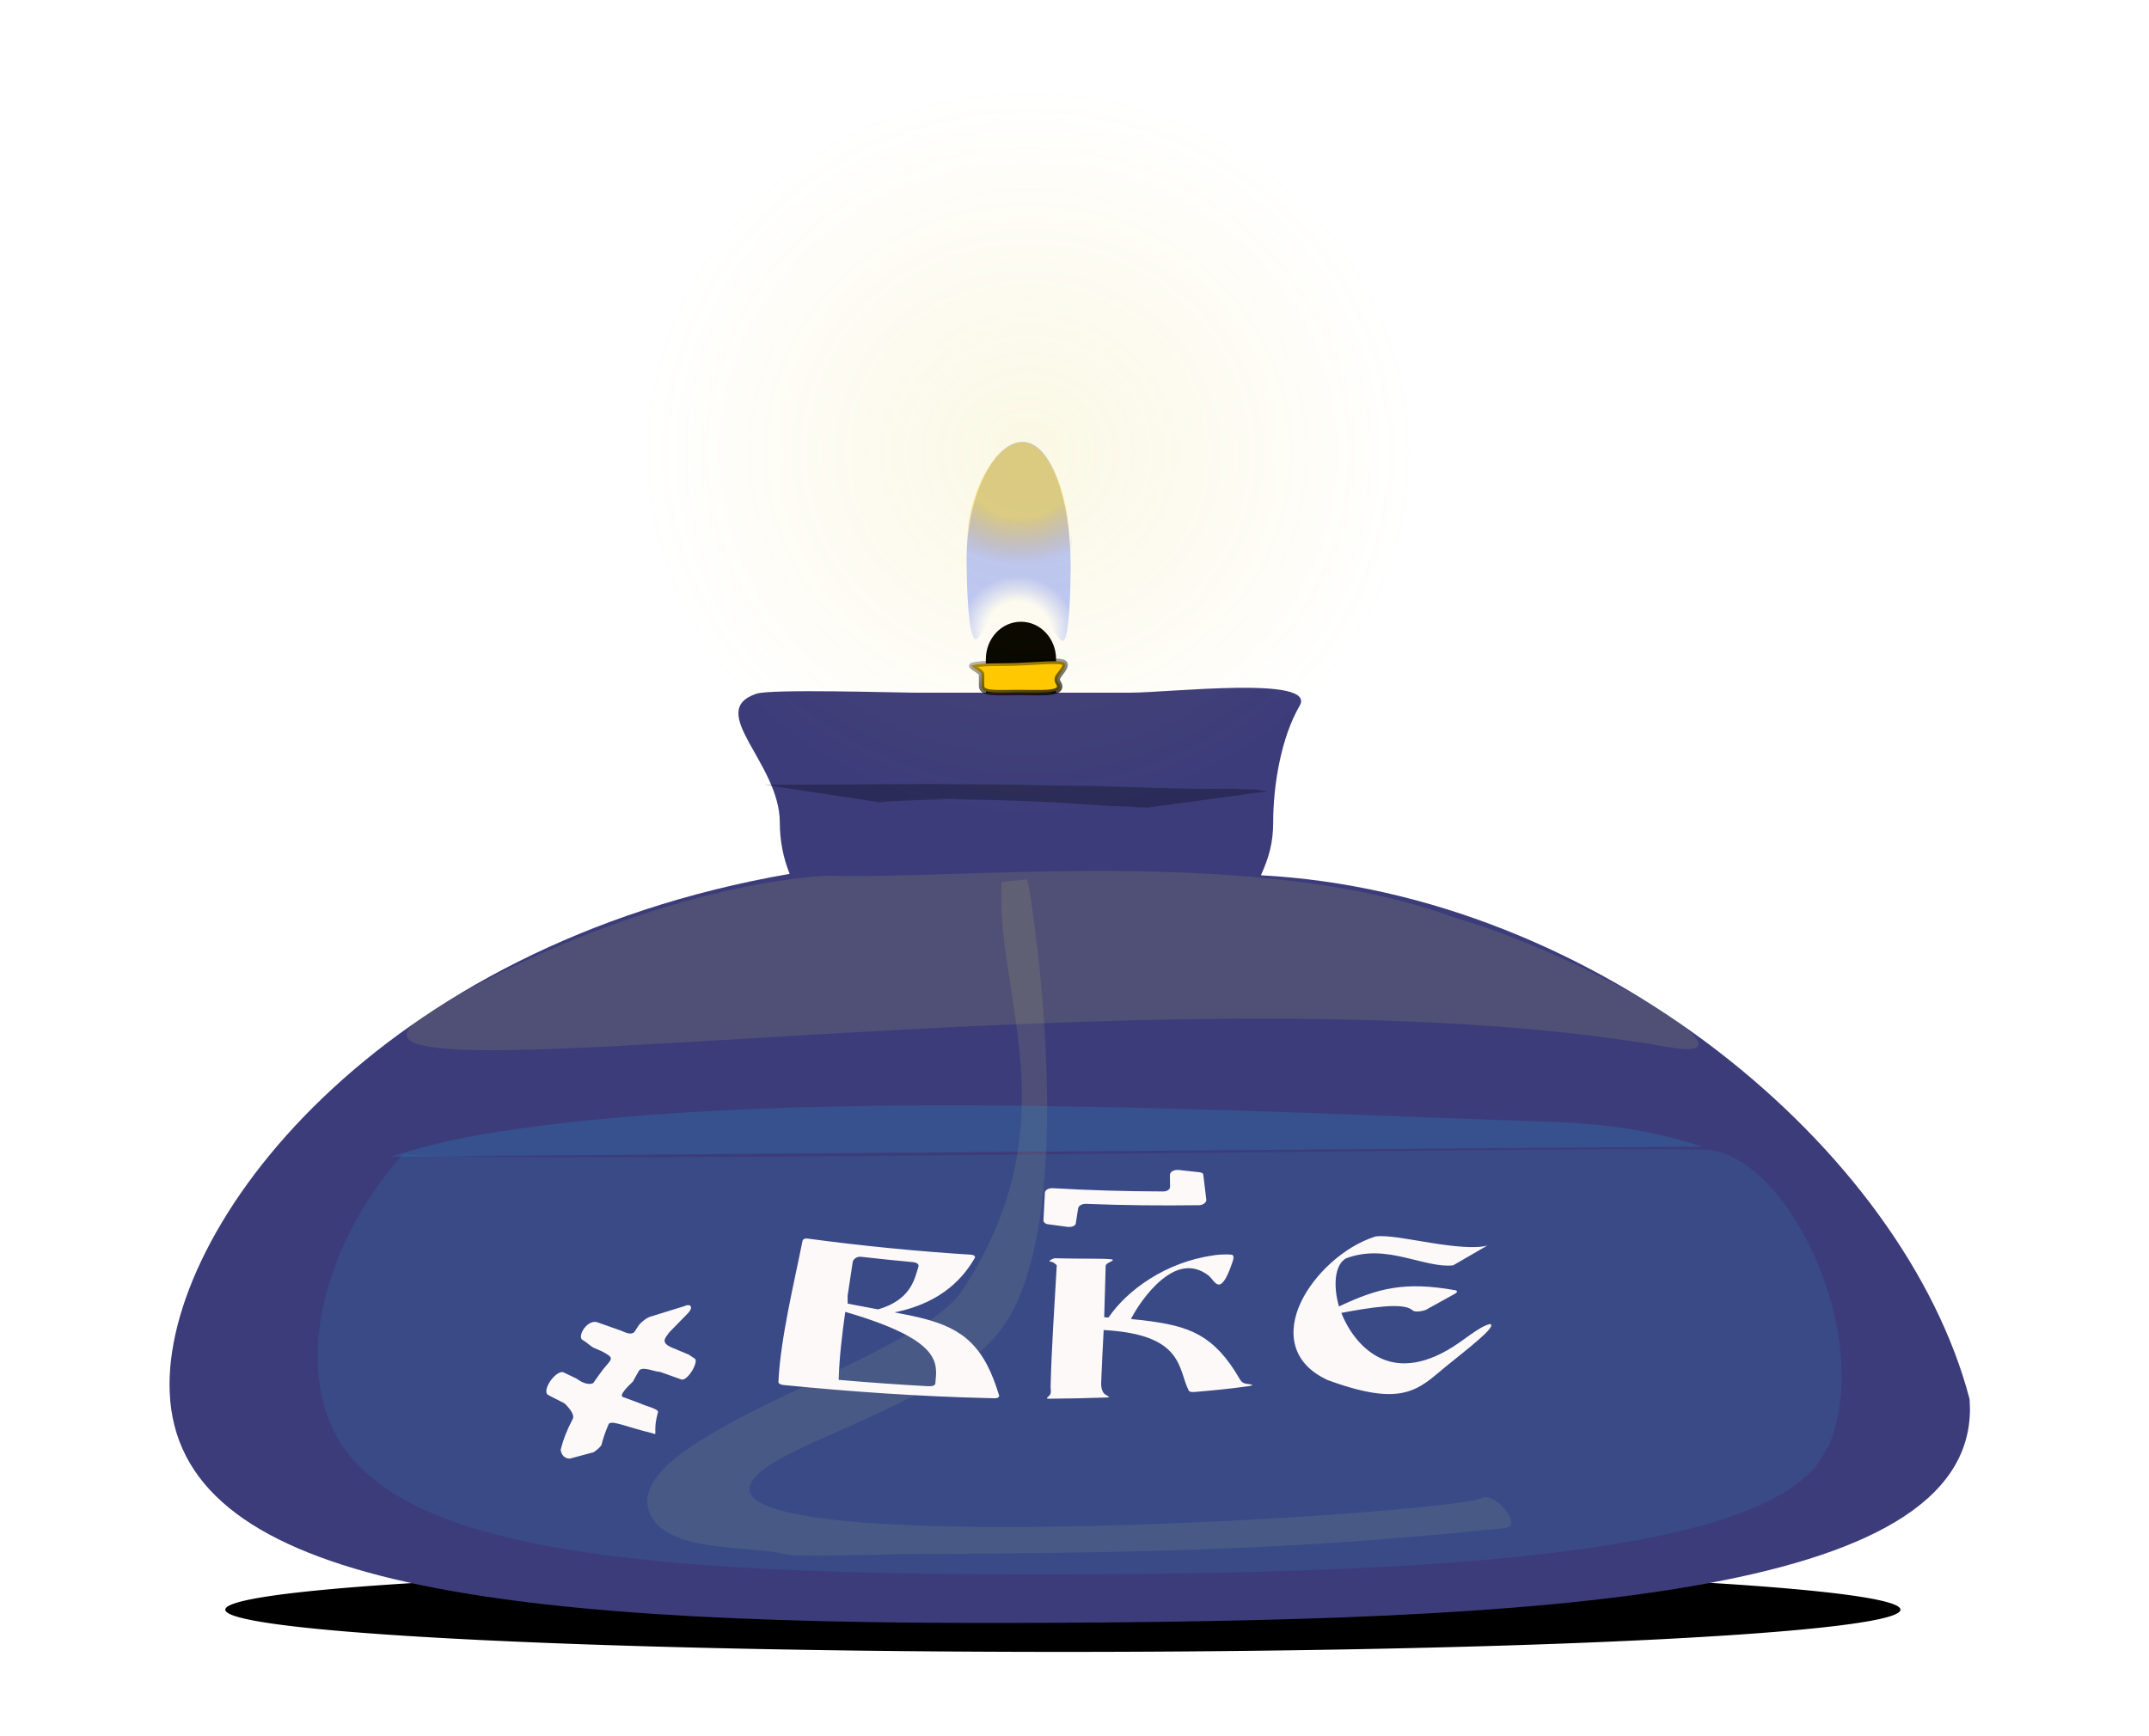 <?xml version="1.0" encoding="UTF-8" standalone="no"?>
<!-- Created with Inkscape (http://www.inkscape.org/) -->

<svg width="396" height="320" viewBox="0 0 396 320" version="1.1" id="svg1" xmlns:xlink="http://www.w3.org/1999/xlink" xmlns="http://www.w3.org/2000/svg" xmlns:svg="http://www.w3.org/2000/svg">
  <defs id="defs1">
    <linearGradient id="linearGradient21">
      <stop style="stop-color:#d8bc00;stop-opacity:0.247;" offset="0" id="stop21" />
      <stop style="stop-color:#d8bc00;stop-opacity:0;" offset="1" id="stop22" />
    </linearGradient>
    <linearGradient id="linearGradient15">
      <stop style="stop-color:#ffd100;stop-opacity:1;" offset="0.474" id="stop16" />
      <stop style="stop-color:#c87f00;stop-opacity:0;" offset="0.985" id="stop17" />
    </linearGradient>
    <linearGradient id="linearGradient14">
      <stop style="stop-color:#ffffff;stop-opacity:1;" offset="0.548" id="stop14" />
      <stop style="stop-color:#a1b1ff;stop-opacity:0.947;" offset="1" id="stop15" />
    </linearGradient>
    <linearGradient id="linearGradient11">
      <stop style="stop-color:#000000;stop-opacity:1;" offset="0" id="stop12" />
      <stop style="stop-color:#000000;stop-opacity:0;" offset="1" id="stop13" />
    </linearGradient>
    <linearGradient xlink:href="#linearGradient11" id="linearGradient13" x1="257.092" y1="185.762" x2="254.244" y2="167.778" gradientUnits="userSpaceOnUse" gradientTransform="translate(-68,-52)" />
    <radialGradient xlink:href="#linearGradient14" id="radialGradient15" cx="256.076" cy="169.016" fx="256.076" fy="169.016" r="9.998" gradientTransform="matrix(1.092,0.035,-0.02,1.05,-88.613,-69.756)" gradientUnits="userSpaceOnUse" />
    <radialGradient xlink:href="#linearGradient15" id="radialGradient17" cx="256.275" cy="144.231" fx="256.275" fy="144.231" r="9.653" gradientTransform="matrix(2.05,-0.055,0.046,1.703,-344.07,-143.83)" gradientUnits="userSpaceOnUse" />
    <radialGradient xlink:href="#linearGradient21" id="radialGradient22" cx="258.555" cy="141.57" fx="258.555" fy="141.57" r="51.711" gradientUnits="userSpaceOnUse" gradientTransform="matrix(1.384,0,0,1.308,-168.37,-101.735)" />
    <filter style="color-interpolation-filters:sRGB" id="filter25" x="-0.014" y="-0.282" width="1.028" height="1.564">
      <feGaussianBlur stdDeviation="1.828" id="feGaussianBlur25" />
    </filter>
  </defs>
  <g id="layer1" style="display:inline;opacity:1">
    <path style="opacity:1;mix-blend-mode:normal;fill:#000000;fill-opacity:1;fill-rule:evenodd;stroke-width:1;filter:url(#filter25)" id="path25" d="m 350.203,296.682 a 154.343,7.784 0 0 1 -153.258,7.784 154.343,7.784 0 0 1 -155.414,-7.675 154.343,7.784 0 0 1 151.071,-7.892 154.343,7.784 0 0 1 157.539,7.564" />
    <path id="rect7" style="display:inline;fill-rule:evenodd" d="m 188.133,114.595 c 3.585,0 6.47,3.082 6.47,6.911 v 5.184 c 0,3.829 -2.886,6.911 -6.47,6.911 -3.585,0 -6.47,-3.082 -6.47,-6.911 v -5.184 c 0,-3.829 2.886,-6.911 6.47,-6.911 z" />
    <path id="path10" style="display:inline;opacity:0.762;mix-blend-mode:normal;fill:url(#radialGradient15);fill-rule:evenodd;stroke-width:1" d="m 197.291,103.956 c 0,4.292 -0.222,13.546 -1.354,14.137 -1.114,0.582 -3.154,-6.244 -7.532,-7.284 -5.125,-1.216 -7.544,7.157 -8.592,7.022 -1.46,-0.188 -1.667,-10.149 -1.698,-14.542 -0.077,-11.083 4.663,-21.609 10.157,-21.843 5.493,-0.234 8.861,10.863 9.015,21.942" />
    <path id="path1" style="display:inline;mix-blend-mode:normal;fill:#3c3c7b;fill-opacity:1;fill-rule:evenodd;stroke:none;stroke-width:8.2;stroke-dasharray:none;stroke-opacity:1" d="m 249.619,233.67 c -3.152,0 -26.3,-0.724 -29.021,0.189 -9.483,3.181 4.298,12.751 4.298,23.737 0,3.351 0.647,6.542 1.811,9.469 -75.805,13.114 -115.452,65.055 -114.24,95.498 1.387,34.838 56.556,42.815 155.162,42.57 98.607,-0.245 176.582,-4.633 176.582,-39.475 l -0.07,-1.785 c -12.098,-46.069 -68.697,-93.273 -130.588,-96.544 1.449,-3.209 2.26,-5.973 2.26,-9.734 0,-6.96 1.487,-15.69 4.872,-21.506 3.265,-5.609 -24.01,-2.419 -31.188,-2.419 z" transform="translate(-81.201,-106)" />
    <path d="M 0,0" id="path3" style="display:none" />
    <path id="path4" style="display:none;fill:#fffafa;fill-rule:evenodd;stroke-width:1" d="m 249.7,214.813 c -8.289,0.528 -24.551,1.525 -28.857,2.324 -62.685,11.894 -95.471,59.003 -94.468,86.614 1.147,31.597 46.767,38.832 128.308,38.61 81.54,-0.222 146.02,-4.202 146.02,-35.802 l -0.058,-1.619 c -10.005,-41.783 -53.38,-84.596 -104.56,-87.562 -4.8,-0.554 -15.63,-1.939 -22.315,-2.674 -7.637,-0.033 -14.911,-0.474 -24.07,0.11 z" />
    <path style="display:inline;opacity:0.318;fill:#757575;fill-opacity:1;fill-rule:evenodd;stroke-width:2;paint-order:stroke fill markers" d="m 184.573,162.572 c -1.233,20.804 13.009,44.312 -7.247,75.247 -8.695,13.279 -64.599,27.114 -57.421,41.47 3.481,6.961 17.969,5.489 24.723,7.178 2.352,0.588 18.831,0.011 20.735,0 43.014,-0.239 72.288,-0.641 112.061,-4.849 3.295,-0.349 -1.967,-6.772 -4.397,-5.518 -5.579,2.879 -139.811,11.605 -134.779,-2.393 2.773,-7.713 38.445,-14.567 47.85,-31.103 13.283,-23.353 3.165,-81.874 3.213,-80.534" id="path6" />
    <path id="rect8" style="display:none;fill:#ffea00;fill-opacity:1;fill-rule:evenodd;stroke-width:1" d="m 261.219,214.501 c 0.836,-0.007 3.001,0.033 3.66,0.179 1.142,0.253 -1.035,2.861 -1.445,9.475 -0.401,6.458 0.222,14.586 0.09,18.222 0,0 -2.024,0.646 -5.566,0.095 l -5.58,0.085 -1.077,-19.658 c -0.193,-3.528 -3.672,-7.926 -2.362,-8.005 1.673,-0.102 1.375,-0.303 4.588,-0.33 z" />
    <path style="display:inline;opacity:0.282;fill:#2c87bf;fill-rule:evenodd;stroke-width:2;paint-order:stroke fill markers" d="m 153.413,318.437 c 5.42,-1.727 10.359,-2.951 14.967,-3.776 54.119,-9.68 143.665,-4.418 198.79,-2.621 9.793,0.319 19.076,1.643 27.56,4.542" id="path5" transform="translate(-81.263,-105.263)" />
    <path id="path7" style="display:inline;opacity:0.187;fill:#2c87bf;fill-rule:evenodd;stroke-width:1" d="m 336.617,266.941 c -7.942,18.73 -65.557,23.035 -139.696,23.239 -74.619,0.205 -118.966,-3.509 -133.228,-22.854 -10.022,-13.594 -4.882,-37.222 10.551,-54.565 25.109,1.842 231.314,-1.76 240.721,-0.789 14.77,1.525 30.617,34.546 21.928,54.79" />
    <path style="display:inline;opacity:0.426;fill:url(#radialGradient22);fill-rule:evenodd;stroke-width:1" id="path21" d="M 260.916,83.466 A 71.548,67.648 0 0 1 189.872,151.113 71.548,67.648 0 0 1 117.828,84.418 71.548,67.648 0 0 1 187.859,15.833 71.548,67.648 0 0 1 260.888,81.563" />
    <path id="path8" style="display:inline;fill:#ffc800;fill-opacity:1;fill-rule:evenodd;stroke:url(#linearGradient13);stroke-width:1" d="m 187.924,122.17 c 8.035,-0.401 9.765,-0.863 7.337,2.13 -0.953,1.174 -0.083,1.455 0,2.121 0.195,1.565 -3.499,1.217 -7.483,1.217 -3.984,0 -6.9,0.349 -6.9,-1.217 v -2.121 c 0,-0.647 -2.484,-1.5 -1.64,-1.696 2.121,-0.493 5.268,-0.263 8.686,-0.434 z" />
    <path id="path15" style="display:inline;opacity:0.438;mix-blend-mode:normal;fill:url(#radialGradient17);fill-rule:evenodd;stroke-width:1" d="m 197.506,98.657 c -0.392,27 -1.376,11.339 -9.733,9.576 -5.022,-1.059 -9.513,20.051 -9.574,-8.063 -0.019,-8.628 4.8,-18.062 9.774,-18.649 5.098,-0.601 9.021,9.42 9.165,18.835" />
  </g>
  <g id="layer2" style="display:inline">
    <path style="display:inline;opacity:0.282;fill:#000000;fill-opacity:0.996;fill-rule:evenodd;stroke:none;stroke-width:1.2;stroke-dasharray:none;stroke-opacity:1;paint-order:stroke fill markers" id="path19" d="m 162.148,147.879 c 0.4,-0.021 0.792,-0.112 1.19,-0.145 0.43,-0.036 0.862,-0.045 1.294,-0.069 2.224,-0.12 4.448,-0.181 6.674,-0.262 0.932,-0.026 1.865,-0.057 2.797,-0.077 0.994,-0.021 1.989,-0.035 2.983,-0.047 1.065,-0.013 4.259,-0.026 3.194,-0.029 -27.243,-0.058 -12.021,0.002 -6.093,0.05 6.742,0.094 13.484,0.226 20.218,0.592 3.254,0.19 6.504,0.445 9.757,0.64 1.383,0.1 2.769,0.067 4.153,0.148 0.631,0.035 1.258,0.118 1.889,0.154 0.432,-0.088 0.87,-0.024 1.298,0.053 0.034,-0.005 0.138,0.055 0.146,0.006 -0.003,-0.019 -0.006,-0.038 -0.009,-0.057 0,0 21.795,-2.979 21.795,-2.979 v 0 c -0.004,-0.019 -0.008,-0.038 -0.013,-0.057 -0.068,-0.081 -0.249,-0.022 -0.334,-0.058 -0.512,-0.047 -1.035,-0.074 -1.522,-0.25 -0.78,0.018 -1.561,0.013 -2.341,-0.019 -0.701,-0.029 -1.404,-0.093 -2.104,-0.11 -0.93,-0.023 -1.863,0.046 -2.794,0.025 -4.139,0.012 -8.279,-0.063 -12.416,-0.194 -3.387,-0.104 -6.774,-0.239 -10.162,-0.32 -3.679,-0.088 -7.36,-0.079 -11.039,-0.166 -12.436,-0.276 -24.877,-0.215 -37.315,-0.104 -4.185,0.035 -8.37,0.021 -12.554,0.043 z" />
    <path style="display:inline;opacity:0.282;fill:#e5e25c;fill-opacity:0.431;fill-rule:evenodd;stroke:none;stroke-width:1.2;stroke-dasharray:none;stroke-opacity:1;paint-order:stroke fill markers" id="path20" d="m 77.951,187.395 c -27.322,17.981 137.312,-10.719 229.337,5.576 19.519,3.456 -15.45,-16.99 -39.497,-23.923 -36.18,-13.328 -91.41,-6.784 -115.407,-7.657 -26.712,1.73 -58.307,15.392 -74.432,26.004 z" />
  </g>
  <g id="layer3">
    <path d="m 150.089,373.89 c 0.769,-0.617 1.338,0.088 0.546,1.591 -0.922,1.542 -1.857,3.111 -2.766,4.663 -0.553,1.317 -1.375,2.432 0.596,3.691 0.745,0.52 1.491,1.034 2.238,1.544 0.272,0.3 0.544,0.598 0.818,0.897 0.714,0.502 -0.963,5.436 -1.904,4.959 -1.01,-0.586 -2.021,-1.179 -3.033,-1.78 -0.802,-0.017 -2.459,-1.368 -3.015,-0.359 -0.312,0.875 -0.612,1.754 -0.898,2.637 -0.628,0.995 -2.131,3.344 -1.401,3.672 0.84,0.515 1.68,1.025 2.518,1.53 0.536,0.521 2.796,1.317 2.465,2.139 -0.798,4.772 0.102,5.457 -0.793,4.87 -3.738,-1.486 -6.068,-3.32 -6.298,-2.058 -0.421,1.602 -0.767,3.228 -1.018,4.878 -0.337,0.768 -0.638,1.086 -1.108,1.662 0.141,-0.062 -3.158,1.4 -3.017,1.338 -0.848,0.551 -1.606,-0.341 -1.726,-1.883 0.358,-2.444 0.944,-4.832 1.689,-7.165 0.396,-0.977 -0.294,-2.471 -1.133,-3.83 -0.568,-0.47 -1.134,-0.942 -1.698,-1.417 -0.226,-0.195 -0.451,-0.391 -0.676,-0.588 -0.46,-0.456 -0.222,-1.929 0.314,-3.225 0.534,-1.292 1.349,-2.388 1.875,-2.125 0.626,0.497 1.253,0.99 1.881,1.48 0.521,0.63 1.57,1.713 2.419,1.095 0.466,-1.121 0.957,-2.235 1.467,-3.341 1.291,-2.575 1.636,-2.525 -0.206,-4.169 -0.423,-0.302 -0.846,-0.606 -1.268,-0.911 -0.476,-0.458 -1.003,-1.348 -1.576,-1.84 -0.719,-0.943 0.848,-5.206 2.365,-4.01 1.079,0.637 2.157,1.263 3.234,1.877 0.562,0.397 1.385,1.101 1.893,0.33 0.204,-0.521 0.409,-1.042 0.617,-1.561 0.296,-0.663 1.192,-1.982 1.924,-2.201 1.578,-0.789 3.136,-1.584 4.675,-2.387 z m 45.161,21.05 c -0.51,-2.746 -1.046,-5.015 -1.656,-6.965 -2.759,-8.81 -7.002,-10.632 -13.352,-12.594 7.116,-2.324 10.123,-8.836 11.538,-12.882 0.106,-0.374 -0.136,-0.705 -0.565,-0.749 -7.806,-0.799 -15.682,-2.092 -23.429,-3.799 -0.426,-0.094 -0.716,0.161 -0.759,0.552 -1.242,10.228 -3.164,23.086 -3.457,33.299 -0.006,0.391 0.274,0.672 0.743,0.749 9.901,1.614 19.707,2.709 29.171,3.082 0.379,0.016 0.758,0.031 1.138,0.044 0.448,0.016 0.717,-0.28 0.629,-0.738 z m -21.733,-21.62 c -0.005,-0.616 -0.009,-1.234 -0.013,-1.852 0.23,-2.531 0.509,-5.495 0.739,-8.026 0.049,-0.539 0.557,-1.309 1.157,-1.202 2.46,0.464 4.925,0.884 7.389,1.259 0.688,0.097 1.007,0.526 0.878,1.125 -0.564,3.132 -1.16,7.83 -5.784,10.055 -1.456,-0.436 -2.912,-0.89 -4.366,-1.359 z m 12.596,18.758 c -0.008,0.607 -0.459,0.801 -1.09,0.749 -4.225,-0.376 -8.501,-0.881 -12.803,-1.497 0.095,-5.352 0.494,-10.803 0.947,-16.067 14.032,6.719 13.188,12.124 12.946,16.815 0,0 0,-2e-5 0,-2e-5 z m 45.113,0.284 c -0.825,-0.141 -1.094,-0.315 -1.443,-1.336 -1.807,-5.157 -3.661,-8.316 -5.776,-10.265 -2.167,-1.996 -4.702,-2.85 -8.197,-3.533 -0.537,-0.086 -1.073,-0.176 -1.609,-0.268 0.76,-2.479 2.413,-6.57 4.395,-9.265 2.011,-2.735 4.335,-4.031 6.738,-1.033 0.487,0.639 0.891,1.991 1.402,2.134 0.499,0.139 1.144,-0.9 2.012,-5.148 0.082,-0.442 0.418,-1.799 -0.11,-1.893 -1.049,-0.188 -2.538,0.096 -2.623,0.175 -6.822,1.558 -12.391,8.246 -15.031,14.66 -0.208,-0.017 -0.417,-0.035 -0.625,-0.053 0.074,-4.12 0.145,-7.921 0.213,-12.192 0.113,-1.121 3.19,-1.633 -1.803,-1.644 -1.869,-0.004 -3.736,-0.038 -5.604,-0.103 -0.447,0.288 -0.993,0.798 -0.379,0.82 0.345,0.164 0.595,0.55 0.76,0.856 -0.301,8.779 -0.772,20.015 -0.884,28.728 0.073,1.347 0.072,1.797 -0.385,2.331 -0.183,0.379 -0.274,0.457 0.269,0.451 2.683,-0.03 5.365,-0.123 8.052,-0.281 0.726,-0.043 0.542,-0.034 -0.171,-0.814 -0.267,-0.358 -0.527,-1.242 -0.504,-2.646 0.098,-4.198 0.228,-8.404 0.36,-12.485 5.791,0.531 8.445,2.791 9.879,5.678 1.422,2.861 1.575,6.294 2.346,8.625 0.085,0.284 0.356,0.396 0.812,0.335 1.929,-0.26 5.02,-0.719 7.803,-1.379 0.651,-0.191 0.648,-0.336 0.102,-0.454 0,0 -1e-5,-4e-5 -1e-5,-4e-5 z m -12.51,-45.554 c 0.596,0.055 1.103,-0.394 1.1,-1.075 -0.005,-0.908 -0.011,-1.828 -0.018,-2.759 -0.007,-0.874 0.578,-1.353 1.335,-1.227 0.927,0.174 1.854,0.341 2.781,0.502 0.421,0.054 0.676,0.21 0.686,0.736 0.044,0.601 0.384,5.238 0.429,5.839 0.008,0.579 -0.496,1.274 -1.095,1.236 -5.363,0.12 -10.713,0.036 -16.088,-0.311 -0.598,-0.09 -1.123,0.391 -1.221,0.959 -0.113,1.219 -0.228,2.42 -0.344,3.609 -0.016,0.634 -0.631,1.015 -1.319,0.836 -0.86,-0.184 -1.719,-0.375 -2.578,-0.574 -0.432,-0.02 -0.761,-0.513 -0.748,-0.912 0.071,-2.169 0.138,-4.325 0.206,-6.589 0.02,-0.665 0.63,-1.139 1.222,-1.031 5.218,0.5 10.426,0.736 15.651,0.76 z m 42.575,35.8 c -4.576,5.215 -8.252,5.75 -11.064,3.728 -2.762,-1.986 -4.759,-6.442 -5.807,-10.829 3.988,-1.231 8.919,-2.577 10.202,-0.64 0.226,0.452 1.179,0.39 1.916,-0.062 -0.35,0.319 4.53,-4.125 4.18,-3.806 0.438,-0.426 0.395,-0.783 -0.002,-0.863 -7.213,-2.1 -11.035,-0.5 -16.637,3.851 -0.847,-4.831 -0.635,-9.734 0.964,-11.334 3.047,-1.919 5.877,-1.225 8.501,-0.237 2.646,0.997 4.975,2.238 6.941,1.847 1.655,-1.568 3.293,-3.129 4.905,-4.676 -1.694,0.796 -4.914,0.211 -8.103,-0.624 -3.151,-0.825 -6.312,-1.905 -7.97,-1.512 -4.511,2.34 -8.843,8.963 -10.739,15.652 -1.886,6.657 -1.509,14.225 3.892,18.288 5.543,3.334 8.749,3.841 11.145,2.844 2.377,-0.989 3.889,-3.444 5.748,-5.961 2.836,-3.83 7.57,-9.67 6.408,-10.141 -0.985,0.392 -2.006,1.526 -4.48,4.476 0,0 2e-5,-2e-5 2e-5,-2e-5 z" id="text25" style="font-size:81.324px;font-family:Evangeliecs;-inkscape-font-specification:'Evangeliecs, Normal';opacity:0.994;fill:#fffafa;fill-opacity:0.996;fill-rule:evenodd;stroke-width:1.2;paint-order:stroke fill markers" transform="matrix(1.283,0,0,0.78,-66.417,-50.912)" aria-label="„вк^†" />
  </g>
</svg>
